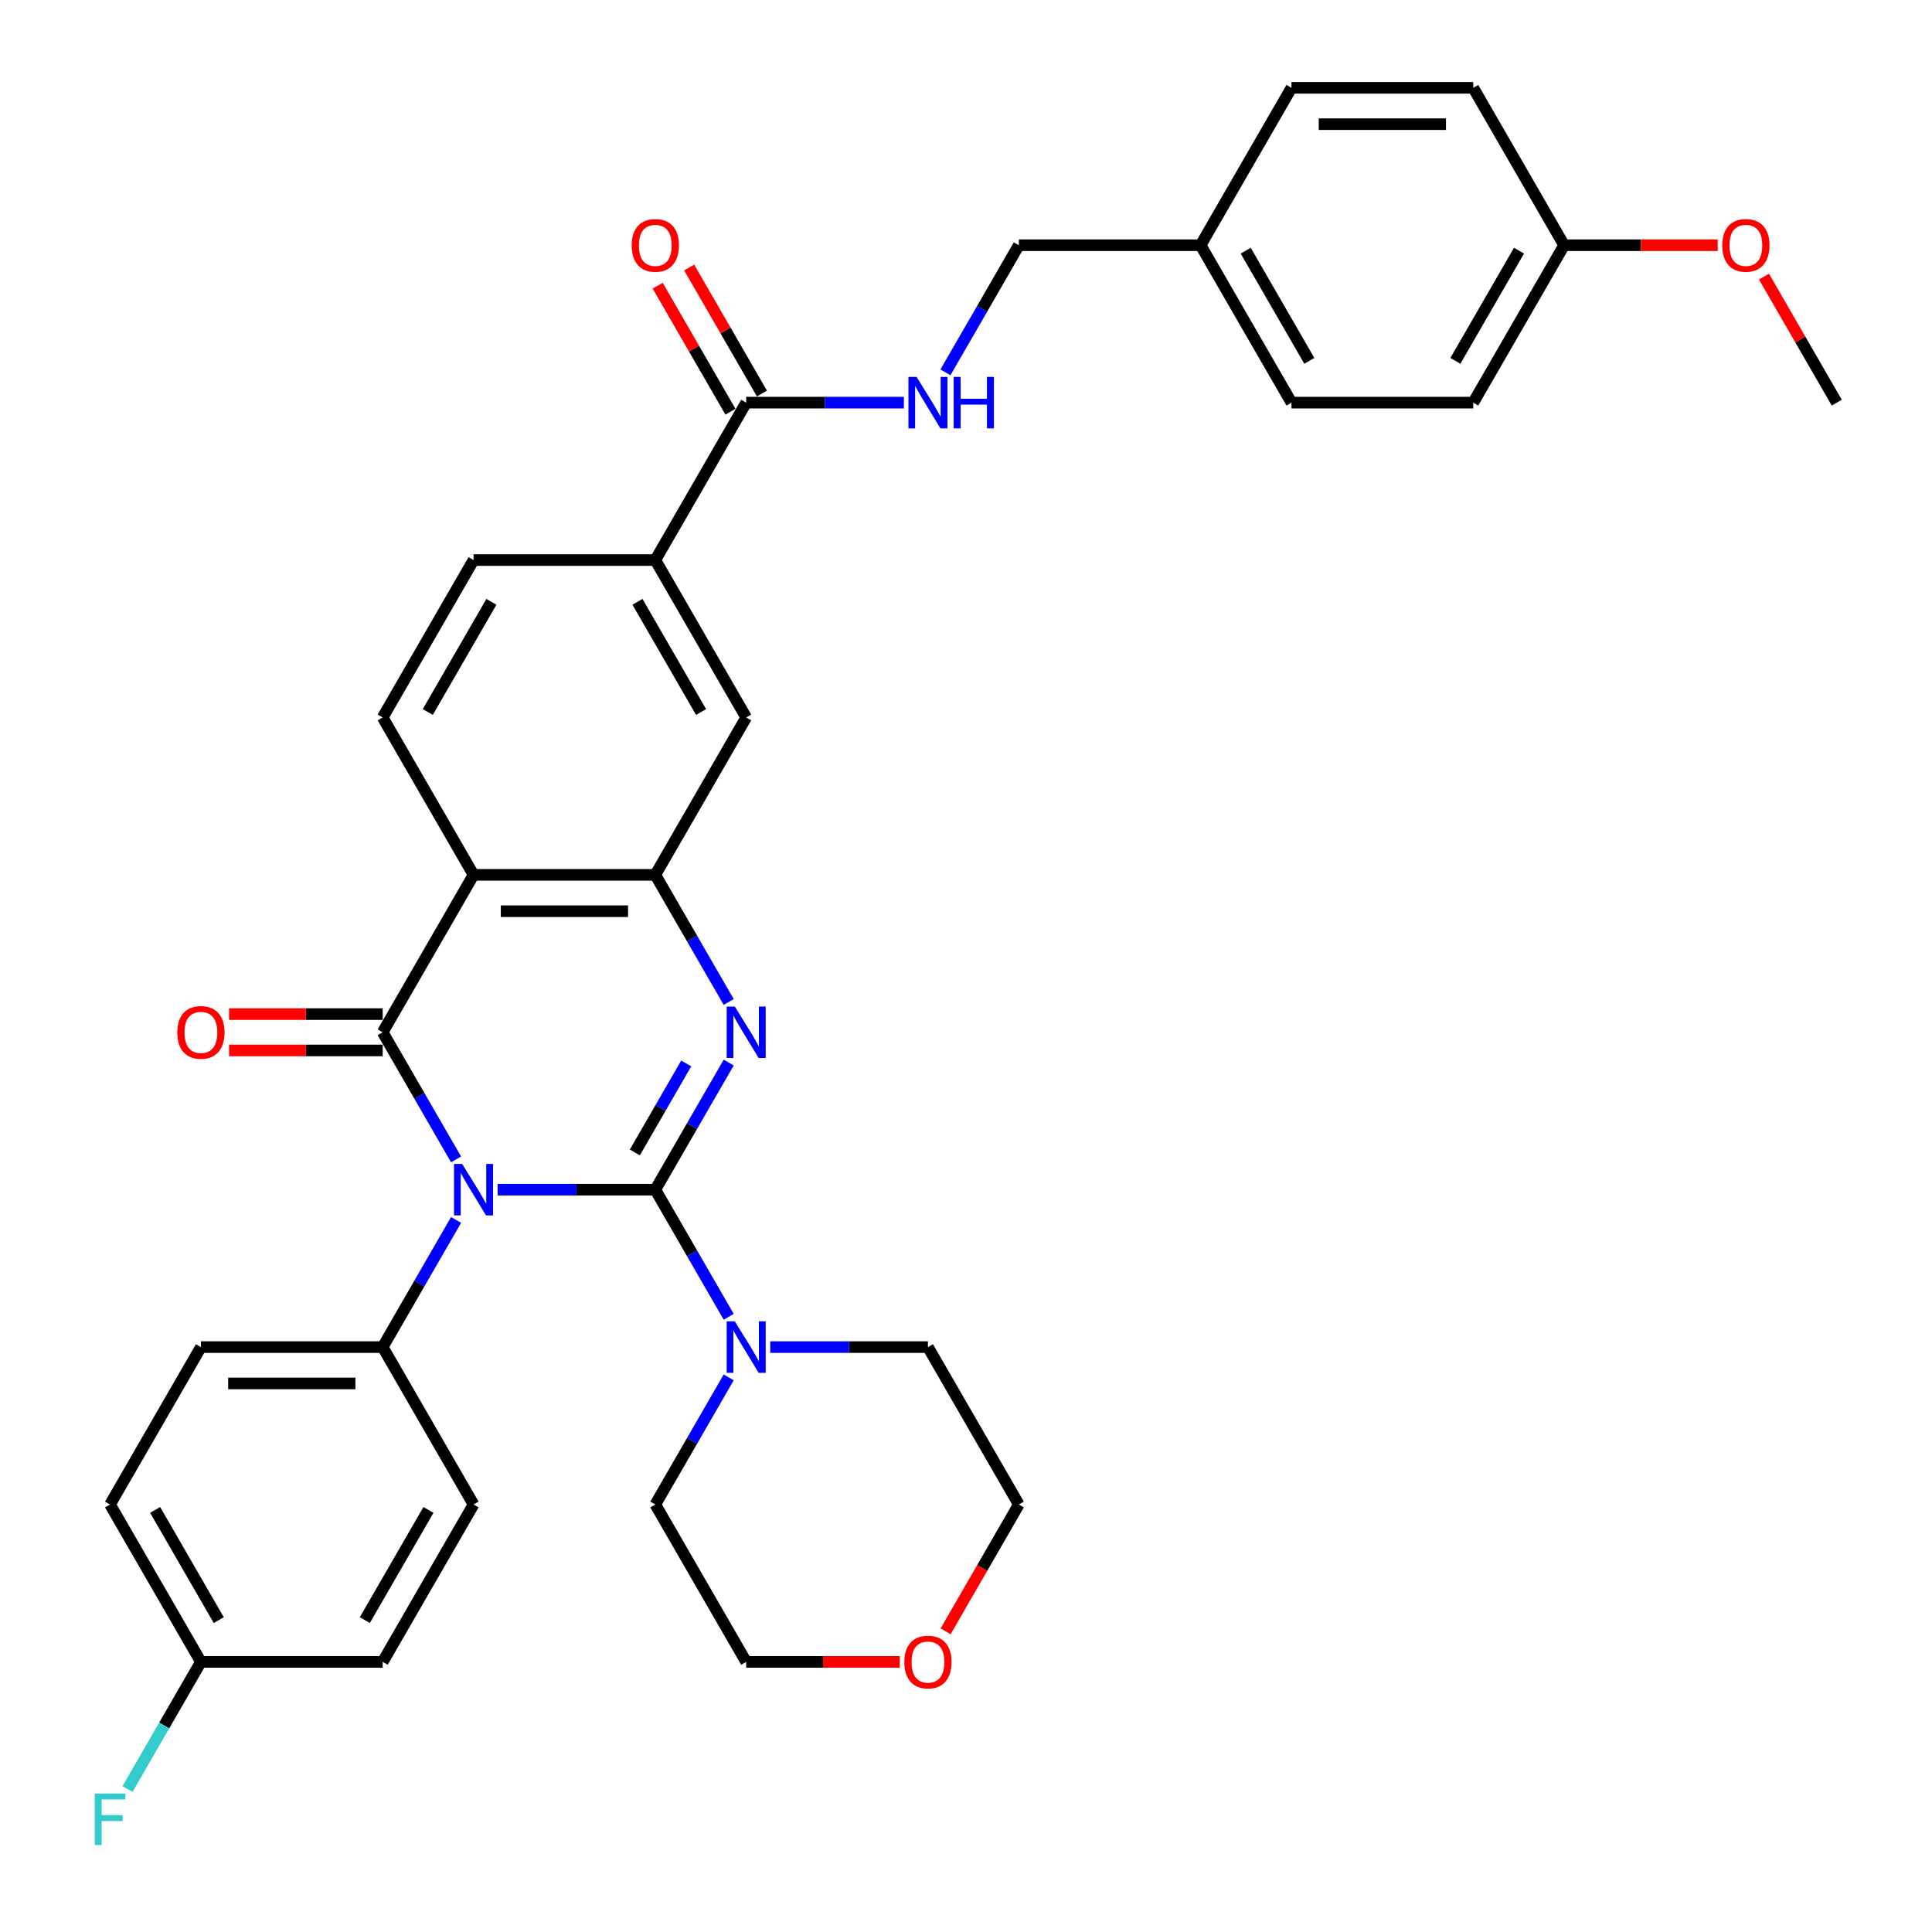 <?xml version='1.0' encoding='iso-8859-1'?>
<svg version='1.1' baseProfile='full'
              xmlns='http://www.w3.org/2000/svg'
                      xmlns:rdkit='http://www.rdkit.org/xml'
                      xmlns:xlink='http://www.w3.org/1999/xlink'
                  xml:space='preserve'
width='1000px' height='1000px' viewBox='0 0 1000 1000'>
<!-- END OF HEADER -->
<rect style='opacity:1.0;fill:#FFFFFF;stroke:none' width='1000' height='1000' x='0' y='0'> </rect>
<path class='bond-0' d='M 339.189,615.777 L 298.377,615.777' style='fill:none;fill-rule:evenodd;stroke:#000000;stroke-width:6px;stroke-linecap:butt;stroke-linejoin:miter;stroke-opacity:1' />
<path class='bond-0' d='M 298.377,615.777 L 257.566,615.777' style='fill:none;fill-rule:evenodd;stroke:#0000FF;stroke-width:6px;stroke-linecap:butt;stroke-linejoin:miter;stroke-opacity:1' />
<path class='bond-2' d='M 339.189,615.777 L 358.184,582.876' style='fill:none;fill-rule:evenodd;stroke:#000000;stroke-width:6px;stroke-linecap:butt;stroke-linejoin:miter;stroke-opacity:1' />
<path class='bond-2' d='M 358.184,582.876 L 377.179,549.976' style='fill:none;fill-rule:evenodd;stroke:#0000FF;stroke-width:6px;stroke-linecap:butt;stroke-linejoin:miter;stroke-opacity:1' />
<path class='bond-2' d='M 328.592,596.499 L 341.889,573.468' style='fill:none;fill-rule:evenodd;stroke:#000000;stroke-width:6px;stroke-linecap:butt;stroke-linejoin:miter;stroke-opacity:1' />
<path class='bond-2' d='M 341.889,573.468 L 355.185,550.438' style='fill:none;fill-rule:evenodd;stroke:#0000FF;stroke-width:6px;stroke-linecap:butt;stroke-linejoin:miter;stroke-opacity:1' />
<path class='bond-5' d='M 339.189,615.777 L 358.184,648.677' style='fill:none;fill-rule:evenodd;stroke:#000000;stroke-width:6px;stroke-linecap:butt;stroke-linejoin:miter;stroke-opacity:1' />
<path class='bond-5' d='M 358.184,648.677 L 377.179,681.578' style='fill:none;fill-rule:evenodd;stroke:#0000FF;stroke-width:6px;stroke-linecap:butt;stroke-linejoin:miter;stroke-opacity:1' />
<path class='bond-1' d='M 236.061,600.103 L 217.066,567.203' style='fill:none;fill-rule:evenodd;stroke:#0000FF;stroke-width:6px;stroke-linecap:butt;stroke-linejoin:miter;stroke-opacity:1' />
<path class='bond-1' d='M 217.066,567.203 L 198.07,534.302' style='fill:none;fill-rule:evenodd;stroke:#000000;stroke-width:6px;stroke-linecap:butt;stroke-linejoin:miter;stroke-opacity:1' />
<path class='bond-7' d='M 236.061,631.45 L 217.066,664.351' style='fill:none;fill-rule:evenodd;stroke:#0000FF;stroke-width:6px;stroke-linecap:butt;stroke-linejoin:miter;stroke-opacity:1' />
<path class='bond-7' d='M 217.066,664.351 L 198.07,697.251' style='fill:none;fill-rule:evenodd;stroke:#000000;stroke-width:6px;stroke-linecap:butt;stroke-linejoin:miter;stroke-opacity:1' />
<path class='bond-12' d='M 198.07,524.894 L 158.322,524.894' style='fill:none;fill-rule:evenodd;stroke:#000000;stroke-width:6px;stroke-linecap:butt;stroke-linejoin:miter;stroke-opacity:1' />
<path class='bond-12' d='M 158.322,524.894 L 118.574,524.894' style='fill:none;fill-rule:evenodd;stroke:#FF0000;stroke-width:6px;stroke-linecap:butt;stroke-linejoin:miter;stroke-opacity:1' />
<path class='bond-12' d='M 198.07,543.71 L 158.322,543.71' style='fill:none;fill-rule:evenodd;stroke:#000000;stroke-width:6px;stroke-linecap:butt;stroke-linejoin:miter;stroke-opacity:1' />
<path class='bond-12' d='M 158.322,543.71 L 118.574,543.71' style='fill:none;fill-rule:evenodd;stroke:#FF0000;stroke-width:6px;stroke-linecap:butt;stroke-linejoin:miter;stroke-opacity:1' />
<path class='bond-36' d='M 198.07,534.302 L 245.11,452.828' style='fill:none;fill-rule:evenodd;stroke:#000000;stroke-width:6px;stroke-linecap:butt;stroke-linejoin:miter;stroke-opacity:1' />
<path class='bond-4' d='M 377.179,518.629 L 358.184,485.728' style='fill:none;fill-rule:evenodd;stroke:#0000FF;stroke-width:6px;stroke-linecap:butt;stroke-linejoin:miter;stroke-opacity:1' />
<path class='bond-4' d='M 358.184,485.728 L 339.189,452.828' style='fill:none;fill-rule:evenodd;stroke:#000000;stroke-width:6px;stroke-linecap:butt;stroke-linejoin:miter;stroke-opacity:1' />
<path class='bond-3' d='M 245.11,452.828 L 339.189,452.828' style='fill:none;fill-rule:evenodd;stroke:#000000;stroke-width:6px;stroke-linecap:butt;stroke-linejoin:miter;stroke-opacity:1' />
<path class='bond-3' d='M 259.222,471.643 L 325.077,471.643' style='fill:none;fill-rule:evenodd;stroke:#000000;stroke-width:6px;stroke-linecap:butt;stroke-linejoin:miter;stroke-opacity:1' />
<path class='bond-9' d='M 245.11,452.828 L 198.07,371.353' style='fill:none;fill-rule:evenodd;stroke:#000000;stroke-width:6px;stroke-linecap:butt;stroke-linejoin:miter;stroke-opacity:1' />
<path class='bond-8' d='M 339.189,452.828 L 386.228,371.353' style='fill:none;fill-rule:evenodd;stroke:#000000;stroke-width:6px;stroke-linecap:butt;stroke-linejoin:miter;stroke-opacity:1' />
<path class='bond-25' d='M 398.684,697.251 L 439.495,697.251' style='fill:none;fill-rule:evenodd;stroke:#0000FF;stroke-width:6px;stroke-linecap:butt;stroke-linejoin:miter;stroke-opacity:1' />
<path class='bond-25' d='M 439.495,697.251 L 480.307,697.251' style='fill:none;fill-rule:evenodd;stroke:#000000;stroke-width:6px;stroke-linecap:butt;stroke-linejoin:miter;stroke-opacity:1' />
<path class='bond-26' d='M 377.179,712.925 L 358.184,745.826' style='fill:none;fill-rule:evenodd;stroke:#0000FF;stroke-width:6px;stroke-linecap:butt;stroke-linejoin:miter;stroke-opacity:1' />
<path class='bond-26' d='M 358.184,745.826 L 339.189,778.726' style='fill:none;fill-rule:evenodd;stroke:#000000;stroke-width:6px;stroke-linecap:butt;stroke-linejoin:miter;stroke-opacity:1' />
<path class='bond-6' d='M 386.228,208.404 L 339.189,289.878' style='fill:none;fill-rule:evenodd;stroke:#000000;stroke-width:6px;stroke-linecap:butt;stroke-linejoin:miter;stroke-opacity:1' />
<path class='bond-11' d='M 386.228,208.404 L 427.039,208.404' style='fill:none;fill-rule:evenodd;stroke:#000000;stroke-width:6px;stroke-linecap:butt;stroke-linejoin:miter;stroke-opacity:1' />
<path class='bond-11' d='M 427.039,208.404 L 467.851,208.404' style='fill:none;fill-rule:evenodd;stroke:#0000FF;stroke-width:6px;stroke-linecap:butt;stroke-linejoin:miter;stroke-opacity:1' />
<path class='bond-14' d='M 394.376,203.7 L 375.543,171.082' style='fill:none;fill-rule:evenodd;stroke:#000000;stroke-width:6px;stroke-linecap:butt;stroke-linejoin:miter;stroke-opacity:1' />
<path class='bond-14' d='M 375.543,171.082 L 356.711,138.463' style='fill:none;fill-rule:evenodd;stroke:#FF0000;stroke-width:6px;stroke-linecap:butt;stroke-linejoin:miter;stroke-opacity:1' />
<path class='bond-14' d='M 378.081,213.108 L 359.248,180.489' style='fill:none;fill-rule:evenodd;stroke:#000000;stroke-width:6px;stroke-linecap:butt;stroke-linejoin:miter;stroke-opacity:1' />
<path class='bond-14' d='M 359.248,180.489 L 340.416,147.871' style='fill:none;fill-rule:evenodd;stroke:#FF0000;stroke-width:6px;stroke-linecap:butt;stroke-linejoin:miter;stroke-opacity:1' />
<path class='bond-15' d='M 198.07,697.251 L 103.992,697.251' style='fill:none;fill-rule:evenodd;stroke:#000000;stroke-width:6px;stroke-linecap:butt;stroke-linejoin:miter;stroke-opacity:1' />
<path class='bond-15' d='M 183.959,716.067 L 118.104,716.067' style='fill:none;fill-rule:evenodd;stroke:#000000;stroke-width:6px;stroke-linecap:butt;stroke-linejoin:miter;stroke-opacity:1' />
<path class='bond-16' d='M 198.07,697.251 L 245.11,778.726' style='fill:none;fill-rule:evenodd;stroke:#000000;stroke-width:6px;stroke-linecap:butt;stroke-linejoin:miter;stroke-opacity:1' />
<path class='bond-10' d='M 386.228,371.353 L 339.189,289.878' style='fill:none;fill-rule:evenodd;stroke:#000000;stroke-width:6px;stroke-linecap:butt;stroke-linejoin:miter;stroke-opacity:1' />
<path class='bond-10' d='M 362.877,368.54 L 329.95,311.507' style='fill:none;fill-rule:evenodd;stroke:#000000;stroke-width:6px;stroke-linecap:butt;stroke-linejoin:miter;stroke-opacity:1' />
<path class='bond-38' d='M 198.07,371.353 L 245.11,289.878' style='fill:none;fill-rule:evenodd;stroke:#000000;stroke-width:6px;stroke-linecap:butt;stroke-linejoin:miter;stroke-opacity:1' />
<path class='bond-38' d='M 221.421,368.54 L 254.349,311.507' style='fill:none;fill-rule:evenodd;stroke:#000000;stroke-width:6px;stroke-linecap:butt;stroke-linejoin:miter;stroke-opacity:1' />
<path class='bond-13' d='M 339.189,289.878 L 245.11,289.878' style='fill:none;fill-rule:evenodd;stroke:#000000;stroke-width:6px;stroke-linecap:butt;stroke-linejoin:miter;stroke-opacity:1' />
<path class='bond-18' d='M 489.356,192.73 L 508.351,159.83' style='fill:none;fill-rule:evenodd;stroke:#0000FF;stroke-width:6px;stroke-linecap:butt;stroke-linejoin:miter;stroke-opacity:1' />
<path class='bond-18' d='M 508.351,159.83 L 527.346,126.929' style='fill:none;fill-rule:evenodd;stroke:#000000;stroke-width:6px;stroke-linecap:butt;stroke-linejoin:miter;stroke-opacity:1' />
<path class='bond-23' d='M 103.992,697.251 L 56.952,778.726' style='fill:none;fill-rule:evenodd;stroke:#000000;stroke-width:6px;stroke-linecap:butt;stroke-linejoin:miter;stroke-opacity:1' />
<path class='bond-22' d='M 245.11,778.726 L 198.07,860.201' style='fill:none;fill-rule:evenodd;stroke:#000000;stroke-width:6px;stroke-linecap:butt;stroke-linejoin:miter;stroke-opacity:1' />
<path class='bond-22' d='M 221.759,781.539 L 188.831,838.572' style='fill:none;fill-rule:evenodd;stroke:#000000;stroke-width:6px;stroke-linecap:butt;stroke-linejoin:miter;stroke-opacity:1' />
<path class='bond-17' d='M 465.725,860.201 L 425.976,860.201' style='fill:none;fill-rule:evenodd;stroke:#FF0000;stroke-width:6px;stroke-linecap:butt;stroke-linejoin:miter;stroke-opacity:1' />
<path class='bond-17' d='M 425.976,860.201 L 386.228,860.201' style='fill:none;fill-rule:evenodd;stroke:#000000;stroke-width:6px;stroke-linecap:butt;stroke-linejoin:miter;stroke-opacity:1' />
<path class='bond-35' d='M 489.443,844.377 L 508.395,811.551' style='fill:none;fill-rule:evenodd;stroke:#FF0000;stroke-width:6px;stroke-linecap:butt;stroke-linejoin:miter;stroke-opacity:1' />
<path class='bond-35' d='M 508.395,811.551 L 527.346,778.726' style='fill:none;fill-rule:evenodd;stroke:#000000;stroke-width:6px;stroke-linecap:butt;stroke-linejoin:miter;stroke-opacity:1' />
<path class='bond-20' d='M 527.346,126.929 L 621.425,126.929' style='fill:none;fill-rule:evenodd;stroke:#000000;stroke-width:6px;stroke-linecap:butt;stroke-linejoin:miter;stroke-opacity:1' />
<path class='bond-19' d='M 103.992,860.201 L 198.07,860.201' style='fill:none;fill-rule:evenodd;stroke:#000000;stroke-width:6px;stroke-linecap:butt;stroke-linejoin:miter;stroke-opacity:1' />
<path class='bond-24' d='M 103.992,860.201 L 84.997,893.101' style='fill:none;fill-rule:evenodd;stroke:#000000;stroke-width:6px;stroke-linecap:butt;stroke-linejoin:miter;stroke-opacity:1' />
<path class='bond-24' d='M 84.997,893.101 L 66.001,926.002' style='fill:none;fill-rule:evenodd;stroke:#33CCCC;stroke-width:6px;stroke-linecap:butt;stroke-linejoin:miter;stroke-opacity:1' />
<path class='bond-37' d='M 103.992,860.201 L 56.952,778.726' style='fill:none;fill-rule:evenodd;stroke:#000000;stroke-width:6px;stroke-linecap:butt;stroke-linejoin:miter;stroke-opacity:1' />
<path class='bond-37' d='M 113.231,838.572 L 80.303,781.539' style='fill:none;fill-rule:evenodd;stroke:#000000;stroke-width:6px;stroke-linecap:butt;stroke-linejoin:miter;stroke-opacity:1' />
<path class='bond-27' d='M 621.425,126.929 L 668.464,45.455' style='fill:none;fill-rule:evenodd;stroke:#000000;stroke-width:6px;stroke-linecap:butt;stroke-linejoin:miter;stroke-opacity:1' />
<path class='bond-28' d='M 621.425,126.929 L 668.464,208.404' style='fill:none;fill-rule:evenodd;stroke:#000000;stroke-width:6px;stroke-linecap:butt;stroke-linejoin:miter;stroke-opacity:1' />
<path class='bond-28' d='M 644.776,129.742 L 677.703,186.775' style='fill:none;fill-rule:evenodd;stroke:#000000;stroke-width:6px;stroke-linecap:butt;stroke-linejoin:miter;stroke-opacity:1' />
<path class='bond-21' d='M 809.583,126.929 L 762.543,208.404' style='fill:none;fill-rule:evenodd;stroke:#000000;stroke-width:6px;stroke-linecap:butt;stroke-linejoin:miter;stroke-opacity:1' />
<path class='bond-21' d='M 786.232,129.742 L 753.304,186.775' style='fill:none;fill-rule:evenodd;stroke:#000000;stroke-width:6px;stroke-linecap:butt;stroke-linejoin:miter;stroke-opacity:1' />
<path class='bond-31' d='M 809.583,126.929 L 849.331,126.929' style='fill:none;fill-rule:evenodd;stroke:#000000;stroke-width:6px;stroke-linecap:butt;stroke-linejoin:miter;stroke-opacity:1' />
<path class='bond-31' d='M 849.331,126.929 L 889.079,126.929' style='fill:none;fill-rule:evenodd;stroke:#FF0000;stroke-width:6px;stroke-linecap:butt;stroke-linejoin:miter;stroke-opacity:1' />
<path class='bond-39' d='M 809.583,126.929 L 762.543,45.455' style='fill:none;fill-rule:evenodd;stroke:#000000;stroke-width:6px;stroke-linecap:butt;stroke-linejoin:miter;stroke-opacity:1' />
<path class='bond-32' d='M 480.307,697.251 L 527.346,778.726' style='fill:none;fill-rule:evenodd;stroke:#000000;stroke-width:6px;stroke-linecap:butt;stroke-linejoin:miter;stroke-opacity:1' />
<path class='bond-33' d='M 339.189,778.726 L 386.228,860.201' style='fill:none;fill-rule:evenodd;stroke:#000000;stroke-width:6px;stroke-linecap:butt;stroke-linejoin:miter;stroke-opacity:1' />
<path class='bond-29' d='M 668.464,45.455 L 762.543,45.455' style='fill:none;fill-rule:evenodd;stroke:#000000;stroke-width:6px;stroke-linecap:butt;stroke-linejoin:miter;stroke-opacity:1' />
<path class='bond-29' d='M 682.576,64.27 L 748.431,64.27' style='fill:none;fill-rule:evenodd;stroke:#000000;stroke-width:6px;stroke-linecap:butt;stroke-linejoin:miter;stroke-opacity:1' />
<path class='bond-30' d='M 668.464,208.404 L 762.543,208.404' style='fill:none;fill-rule:evenodd;stroke:#000000;stroke-width:6px;stroke-linecap:butt;stroke-linejoin:miter;stroke-opacity:1' />
<path class='bond-34' d='M 913.036,143.167 L 931.869,175.785' style='fill:none;fill-rule:evenodd;stroke:#FF0000;stroke-width:6px;stroke-linecap:butt;stroke-linejoin:miter;stroke-opacity:1' />
<path class='bond-34' d='M 931.869,175.785 L 950.701,208.404' style='fill:none;fill-rule:evenodd;stroke:#000000;stroke-width:6px;stroke-linecap:butt;stroke-linejoin:miter;stroke-opacity:1' />
<path  class='atom-1' d='M 239.221 602.455
L 247.951 616.567
Q 248.817 617.959, 250.209 620.481
Q 251.601 623.002, 251.677 623.153
L 251.677 602.455
L 255.214 602.455
L 255.214 629.098
L 251.564 629.098
L 242.193 613.669
Q 241.102 611.863, 239.936 609.793
Q 238.807 607.724, 238.468 607.084
L 238.468 629.098
L 235.006 629.098
L 235.006 602.455
L 239.221 602.455
' fill='#0000FF'/>
<path  class='atom-3' d='M 380.339 520.981
L 389.069 535.092
Q 389.935 536.485, 391.327 539.006
Q 392.719 541.527, 392.795 541.678
L 392.795 520.981
L 396.332 520.981
L 396.332 547.624
L 392.682 547.624
L 383.312 532.195
Q 382.22 530.389, 381.054 528.319
Q 379.925 526.249, 379.586 525.609
L 379.586 547.624
L 376.124 547.624
L 376.124 520.981
L 380.339 520.981
' fill='#0000FF'/>
<path  class='atom-6' d='M 380.339 683.93
L 389.069 698.042
Q 389.935 699.434, 391.327 701.955
Q 392.719 704.477, 392.795 704.627
L 392.795 683.93
L 396.332 683.93
L 396.332 710.573
L 392.682 710.573
L 383.312 695.144
Q 382.22 693.338, 381.054 691.268
Q 379.925 689.198, 379.586 688.559
L 379.586 710.573
L 376.124 710.573
L 376.124 683.93
L 380.339 683.93
' fill='#0000FF'/>
<path  class='atom-12' d='M 474.417 195.082
L 483.148 209.194
Q 484.014 210.586, 485.406 213.108
Q 486.798 215.629, 486.874 215.78
L 486.874 195.082
L 490.411 195.082
L 490.411 221.725
L 486.761 221.725
L 477.39 206.296
Q 476.299 204.49, 475.132 202.42
Q 474.004 200.351, 473.665 199.711
L 473.665 221.725
L 470.203 221.725
L 470.203 195.082
L 474.417 195.082
' fill='#0000FF'/>
<path  class='atom-12' d='M 493.61 195.082
L 497.222 195.082
L 497.222 206.409
L 510.845 206.409
L 510.845 195.082
L 514.457 195.082
L 514.457 221.725
L 510.845 221.725
L 510.845 209.42
L 497.222 209.42
L 497.222 221.725
L 493.61 221.725
L 493.61 195.082
' fill='#0000FF'/>
<path  class='atom-13' d='M 91.761 534.377
Q 91.761 527.98, 94.922 524.405
Q 98.084 520.83, 103.992 520.83
Q 109.9 520.83, 113.061 524.405
Q 116.222 527.98, 116.222 534.377
Q 116.222 540.85, 113.023 544.538
Q 109.825 548.188, 103.992 548.188
Q 98.121 548.188, 94.922 544.538
Q 91.761 540.888, 91.761 534.377
M 103.992 545.178
Q 108.056 545.178, 110.239 542.468
Q 112.459 539.721, 112.459 534.377
Q 112.459 529.147, 110.239 526.512
Q 108.056 523.841, 103.992 523.841
Q 99.927 523.841, 97.707 526.475
Q 95.525 529.109, 95.525 534.377
Q 95.525 539.759, 97.707 542.468
Q 99.927 545.178, 103.992 545.178
' fill='#FF0000'/>
<path  class='atom-15' d='M 326.958 127.004
Q 326.958 120.607, 330.119 117.032
Q 333.281 113.457, 339.189 113.457
Q 345.097 113.457, 348.258 117.032
Q 351.419 120.607, 351.419 127.004
Q 351.419 133.477, 348.22 137.165
Q 345.022 140.815, 339.189 140.815
Q 333.318 140.815, 330.119 137.165
Q 326.958 133.515, 326.958 127.004
M 339.189 137.805
Q 343.253 137.805, 345.435 135.095
Q 347.656 132.348, 347.656 127.004
Q 347.656 121.774, 345.435 119.139
Q 343.253 116.468, 339.189 116.468
Q 335.124 116.468, 332.904 119.102
Q 330.722 121.736, 330.722 127.004
Q 330.722 132.386, 332.904 135.095
Q 335.124 137.805, 339.189 137.805
' fill='#FF0000'/>
<path  class='atom-18' d='M 468.077 860.276
Q 468.077 853.879, 471.238 850.304
Q 474.399 846.729, 480.307 846.729
Q 486.215 846.729, 489.376 850.304
Q 492.537 853.879, 492.537 860.276
Q 492.537 866.749, 489.338 870.436
Q 486.14 874.087, 480.307 874.087
Q 474.436 874.087, 471.238 870.436
Q 468.077 866.786, 468.077 860.276
M 480.307 871.076
Q 484.371 871.076, 486.554 868.367
Q 488.774 865.62, 488.774 860.276
Q 488.774 855.045, 486.554 852.411
Q 484.371 849.739, 480.307 849.739
Q 476.243 849.739, 474.022 852.373
Q 471.84 855.008, 471.84 860.276
Q 471.84 865.657, 474.022 868.367
Q 476.243 871.076, 480.307 871.076
' fill='#FF0000'/>
<path  class='atom-25' d='M 49.031 928.354
L 64.874 928.354
L 64.874 931.402
L 52.606 931.402
L 52.606 939.493
L 63.519 939.493
L 63.519 942.578
L 52.606 942.578
L 52.606 954.997
L 49.031 954.997
L 49.031 928.354
' fill='#33CCCC'/>
<path  class='atom-32' d='M 891.431 127.004
Q 891.431 120.607, 894.592 117.032
Q 897.753 113.457, 903.661 113.457
Q 909.569 113.457, 912.731 117.032
Q 915.892 120.607, 915.892 127.004
Q 915.892 133.477, 912.693 137.165
Q 909.494 140.815, 903.661 140.815
Q 897.791 140.815, 894.592 137.165
Q 891.431 133.515, 891.431 127.004
M 903.661 137.805
Q 907.726 137.805, 909.908 135.095
Q 912.128 132.348, 912.128 127.004
Q 912.128 121.774, 909.908 119.139
Q 907.726 116.468, 903.661 116.468
Q 899.597 116.468, 897.377 119.102
Q 895.194 121.736, 895.194 127.004
Q 895.194 132.386, 897.377 135.095
Q 899.597 137.805, 903.661 137.805
' fill='#FF0000'/>
</svg>

